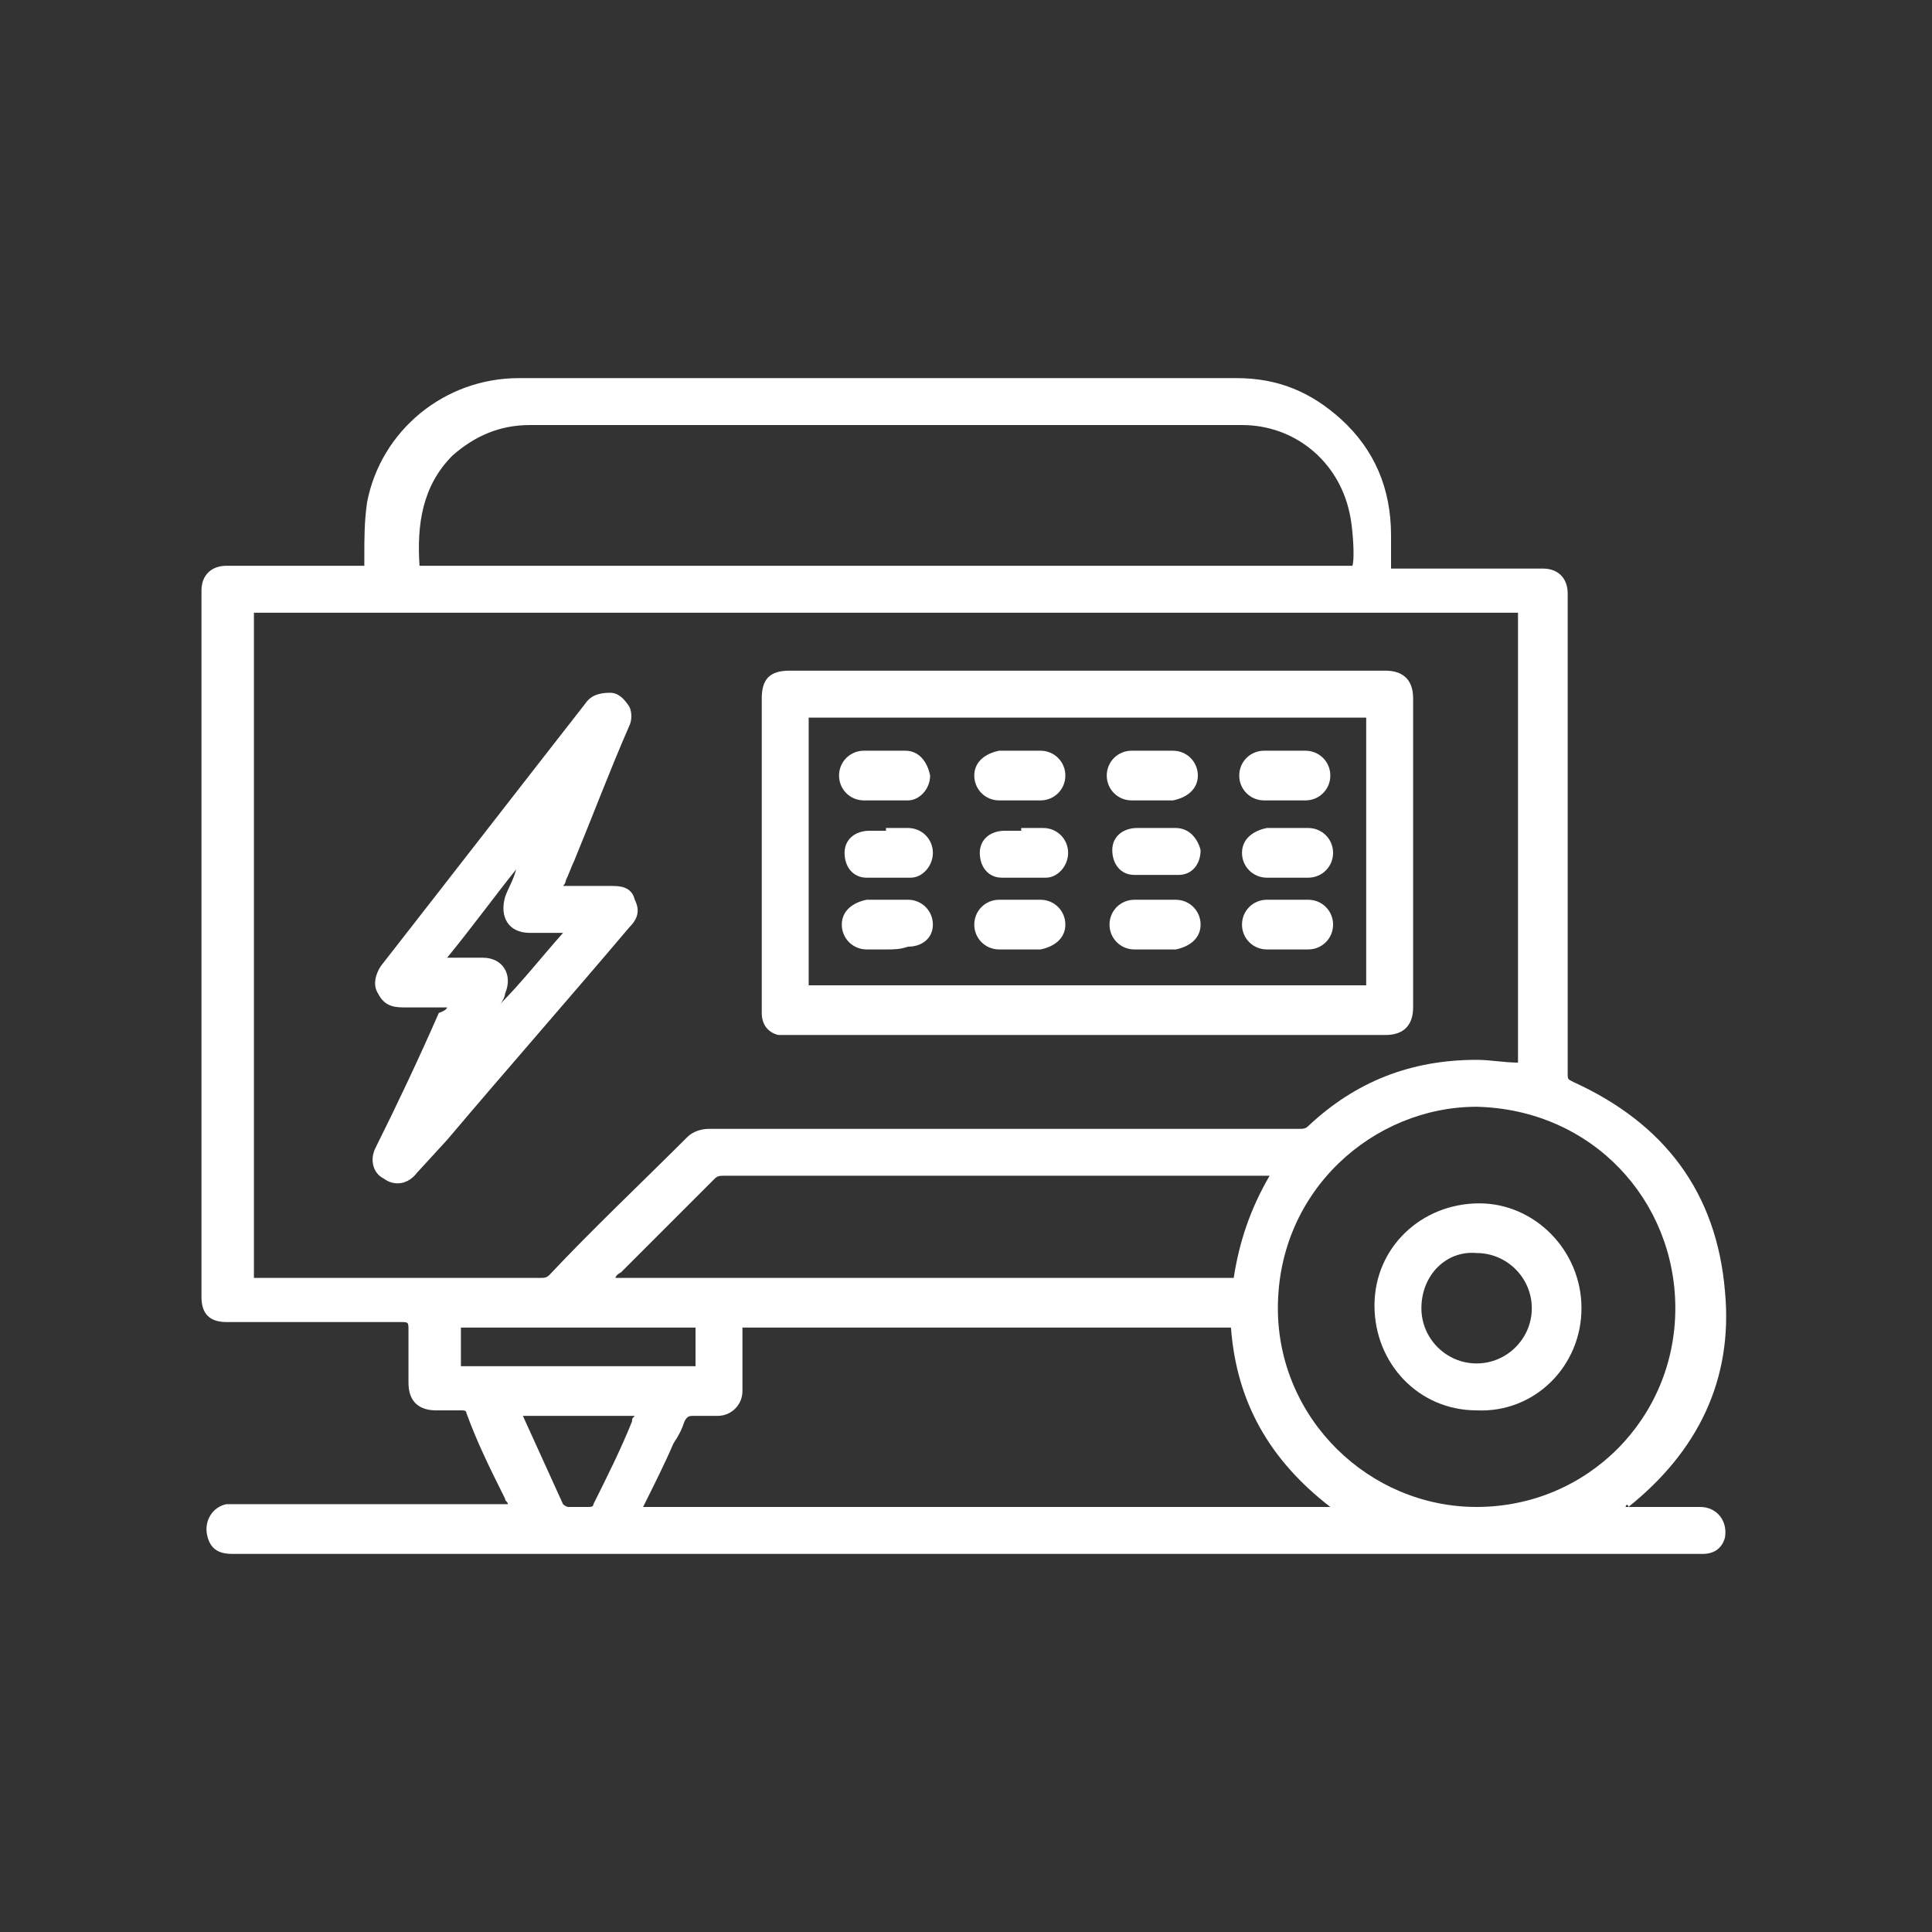 <?xml version="1.0" encoding="utf-8"?>
<!-- Generator: Adobe Illustrator 25.0.1, SVG Export Plug-In . SVG Version: 6.00 Build 0)  -->
<svg version="1.1" id="Layer_1" xmlns="http://www.w3.org/2000/svg" xmlns:xlink="http://www.w3.org/1999/xlink" x="0px" y="0px"
	 viewBox="0 0 70 70" style="enable-background:new 0 0 70 70;" xml:space="preserve">
<rect x="0" y="0" width="70" height="70" fill="#333333" stroke="none"/>
<style type="text/css">
	.st0{fill:#FFFFFF;}
</style>
<g>
	<path class="st0" d="M58.9,54.6H59c0.9,0,1.7,0,2.6,0c0.6,0,1,0.5,0.9,1.1c-0.1,0.4-0.4,0.6-0.8,0.6c-0.1,0-0.1,0-0.2,0h-8.6H22.2
		H8.4c-0.5,0-0.8-0.2-0.9-0.7c-0.1-0.5,0.2-1,0.7-1.1c0.1,0,0.1,0,0.2,0h9.8h0.2c0-0.1-0.1-0.1-0.1-0.2c-0.5-1-1-2-1.4-3.1
		c0-0.1-0.1-0.1-0.2-0.1c-0.3,0-0.6,0-0.9,0c-0.6,0-1-0.3-1-1v-1.9c0-0.3,0-0.3-0.3-0.3c-2.1,0-4.2,0-6.3,0c-0.6,0-0.9-0.3-0.9-0.9
		V21.4c0-0.6,0.4-0.9,0.9-0.9c1.6,0,3.2,0,4.8,0h0.2v-0.3c0-0.7,0-1.3,0.1-2c0.5-2.6,2.8-4.5,5.5-4.5h26c1.5,0,2.7,0.5,3.8,1.5
		c1.2,1.1,1.8,2.5,1.8,4.2c0,0.4,0,0.7,0,1.1c0,0,0,0,0,0.1H51c1.6,0,3.2,0,4.9,0c0.6,0,0.9,0.4,0.9,0.9c0,5.8,0,11.6,0,17.4
		c0,0.2,0,0.2,0.2,0.3c3.3,1.5,5.2,4,5.5,7.6c0.3,3.2-1,5.8-3.5,7.8C59,54.5,58.9,54.5,58.9,54.6C58.9,54.5,58.9,54.6,58.9,54.6
		 M55,38.5V22.2H9.2v24.1h0.2h10.2c0.1,0,0.2,0,0.3-0.1c1.6-1.7,3.3-3.3,5-5c0.2-0.2,0.5-0.3,0.8-0.3c7.1,0,14.3,0,21.4,0
		c0.1,0,0.2,0,0.3-0.1c1.7-1.6,3.7-2.4,6.1-2.4C54,38.4,54.5,38.5,55,38.5 M15.2,20.5H49c0.1-0.3,0-1.5-0.1-1.9
		c-0.4-1.9-2-3.2-3.9-3.2H30.4H19.2c-1.1,0-2,0.4-2.8,1.1C15.3,17.6,15.1,19,15.2,20.5 M23.3,54.6h24.9c-2.2-1.7-3.4-3.8-3.6-6.5
		H26.9v0.2c0,0.7,0,1.4,0,2.1c0,0.5-0.4,0.9-0.9,0.9c-0.3,0-0.6,0-0.9,0c-0.1,0-0.2,0-0.3,0.2c-0.1,0.3-0.2,0.5-0.4,0.8
		C24.1,53,23.7,53.8,23.3,54.6 M53.5,54.6c4,0,7.2-3.2,7.2-7.2c0-3.9-3-7.2-7.2-7.3c-3.7,0-7.2,3-7.2,7.3
		C46.3,51.4,49.6,54.6,53.5,54.6 M22.3,46.3h22.4c0.2-1.3,0.6-2.5,1.3-3.7h-0.2c-6.5,0-13.1,0-19.6,0c-0.1,0-0.2,0-0.3,0.1
		c-1.1,1.1-2.3,2.3-3.4,3.4C22.3,46.2,22.3,46.3,22.3,46.3 M16.7,49.5h8.5v-1.4h-8.5V49.5z M18.9,51.2
		C18.9,51.3,18.9,51.3,18.9,51.2c0.5,1.1,1,2.2,1.5,3.3c0,0,0.1,0.1,0.2,0.1c0.2,0,0.5,0,0.7,0c0.1,0,0.2,0,0.2-0.1c0.5-1,1-2,1.4-3
		c0-0.1,0-0.1,0.1-0.2H18.9z"/>
	<path class="st0" d="M39.4,24.3h10.8c0.6,0,1,0.3,1,1v11.2c0,0.6-0.3,1-1,1H28.6c-0.1,0-0.3,0-0.4,0c-0.4-0.1-0.6-0.4-0.6-0.8
		c0-0.1,0-0.1,0-0.2V25.3c0-0.7,0.3-1,1-1H39.4z M29.3,35.7h20.2V26H29.3V35.7z"/>
	<path class="st0" d="M16.2,36.5H16c-0.5,0-0.9,0-1.4,0c-0.4,0-0.7-0.1-0.9-0.5c-0.2-0.3-0.1-0.7,0.1-1c2.5-3.2,4.9-6.3,7.4-9.5
		c0.2-0.3,0.5-0.4,0.9-0.4c0.3,0,0.5,0.2,0.7,0.5c0.1,0.2,0.1,0.5,0,0.7c-0.7,1.6-1.3,3.2-2,4.9c-0.1,0.2-0.2,0.5-0.3,0.7
		c0,0,0,0.1-0.1,0.2h1c0.3,0,0.6,0,0.8,0c0.4,0,0.7,0.1,0.8,0.5c0.2,0.4,0.1,0.7-0.2,1c-2.2,2.6-4.4,5.1-6.6,7.7l-1.1,1.2
		c-0.3,0.4-0.8,0.5-1.2,0.2c-0.4-0.2-0.5-0.7-0.3-1.1c0.8-1.6,1.6-3.3,2.3-4.9C16.2,36.6,16.2,36.5,16.2,36.5 M18.1,36.4
		C18.2,36.4,18.2,36.4,18.1,36.4c0.8-0.8,1.5-1.7,2.3-2.6h-1.2c-0.8,0-1.1-0.6-0.9-1.3c0.1-0.3,0.3-0.6,0.4-1c0,0,0,0,0,0
		c-0.8,1-1.6,2.1-2.5,3.2h1.3c0.7,0,1.1,0.6,0.8,1.3C18.3,36.1,18.2,36.3,18.1,36.4"/>
	<path class="st0" d="M57.3,47.4c0,2.1-1.7,3.8-3.8,3.7c-2.1,0-3.7-1.7-3.7-3.8c0-2.1,1.7-3.7,3.8-3.7
		C55.6,43.6,57.3,45.3,57.3,47.4 M51.5,47.4c0,1.1,0.9,2,2,2c1.1,0,2-0.9,2-2c0-1.1-0.9-2-2-2C52.4,45.3,51.5,46.2,51.5,47.4"/>
	<path class="st0" d="M32.1,29c-0.3,0-0.5,0-0.8,0c-0.5,0-0.9-0.4-0.9-0.9c0-0.5,0.4-0.9,0.9-0.9c0.5,0,1,0,1.5,0
		c0.5,0,0.8,0.4,0.9,0.9c0,0.5-0.4,0.9-0.8,0.9C32.6,29,32.4,29,32.1,29"/>
	<path class="st0" d="M36.9,29c-0.2,0-0.5,0-0.7,0c-0.5,0-0.9-0.4-0.9-0.9c0-0.5,0.4-0.8,0.9-0.9c0.5,0,1,0,1.5,0
		c0.5,0,0.9,0.4,0.9,0.9c0,0.5-0.4,0.9-0.9,0.9C37.5,29,37.2,29,36.9,29"/>
	<path class="st0" d="M46.6,29c-0.3,0-0.5,0-0.8,0c-0.5,0-0.9-0.4-0.9-0.9c0-0.5,0.4-0.9,0.9-0.9c0.5,0,1,0,1.5,0
		c0.5,0,0.9,0.4,0.9,0.9c0,0.5-0.4,0.9-0.9,0.9C47.1,29,46.9,29,46.6,29"/>
	<path class="st0" d="M32.1,30c0.3,0,0.5,0,0.8,0c0.5,0,0.9,0.4,0.9,0.9c0,0.5-0.4,0.9-0.8,0.9c-0.5,0-1.1,0-1.6,0
		c-0.5,0-0.8-0.4-0.8-0.9c0-0.5,0.4-0.8,0.9-0.8H32.1z"/>
	<path class="st0" d="M37,30h0.8c0.5,0,0.9,0.4,0.9,0.9c0,0.5-0.4,0.9-0.8,0.9c-0.5,0-1.1,0-1.6,0c-0.5,0-0.8-0.4-0.8-0.9
		c0-0.5,0.4-0.8,0.9-0.8H37z"/>
	<path class="st0" d="M41.8,29c-0.3,0-0.5,0-0.8,0c-0.5,0-0.9-0.4-0.9-0.9c0-0.5,0.4-0.9,0.9-0.9c0.5,0,1,0,1.5,0
		c0.5,0,0.9,0.4,0.9,0.9c0,0.5-0.4,0.8-0.9,0.9C42.3,29,42,29,41.8,29"/>
	<path class="st0" d="M46.6,30h0.8c0.5,0,0.9,0.4,0.9,0.9c0,0.5-0.4,0.9-0.9,0.9c-0.5,0-1,0-1.5,0c-0.5,0-0.9-0.4-0.9-0.9
		c0-0.5,0.4-0.8,0.9-0.9H46.6z"/>
	<path class="st0" d="M41.8,30c0.3,0,0.5,0,0.8,0c0.5,0,0.8,0.4,0.9,0.8c0,0.5-0.3,0.9-0.8,0.9c-0.5,0-1.1,0-1.6,0
		c-0.5,0-0.8-0.4-0.8-0.9c0-0.5,0.4-0.8,0.9-0.8C41.3,30,41.5,30,41.8,30"/>
	<path class="st0" d="M46.6,34.4c-0.2,0-0.5,0-0.7,0c-0.5,0-0.9-0.4-0.9-0.9c0-0.5,0.4-0.9,0.9-0.9c0.5,0,1,0,1.5,0
		c0.5,0,0.9,0.4,0.9,0.9c0,0.5-0.4,0.9-0.9,0.9C47.1,34.4,46.9,34.4,46.6,34.4"/>
	<path class="st0" d="M41.8,34.4c-0.2,0-0.5,0-0.7,0c-0.5,0-0.9-0.4-0.9-0.9c0-0.5,0.4-0.9,0.9-0.9c0.5,0,1,0,1.5,0
		c0.5,0,0.9,0.4,0.9,0.9c0,0.5-0.4,0.8-0.9,0.9C42.3,34.4,42,34.4,41.8,34.4"/>
	<path class="st0" d="M32.1,34.4c-0.2,0-0.5,0-0.7,0c-0.5,0-0.9-0.4-0.9-0.9c0-0.5,0.4-0.8,0.9-0.9c0.5,0,1,0,1.5,0
		c0.5,0,0.9,0.4,0.9,0.9c0,0.5-0.4,0.8-0.9,0.8C32.6,34.4,32.4,34.4,32.1,34.4"/>
	<path class="st0" d="M36.9,34.4c-0.2,0-0.5,0-0.7,0c-0.5,0-0.9-0.4-0.9-0.9c0-0.5,0.4-0.9,0.9-0.9c0.5,0,1,0,1.5,0
		c0.5,0,0.9,0.4,0.9,0.9c0,0.5-0.4,0.8-0.9,0.9C37.4,34.4,37.2,34.4,36.9,34.4"/>
</g>
</svg>
